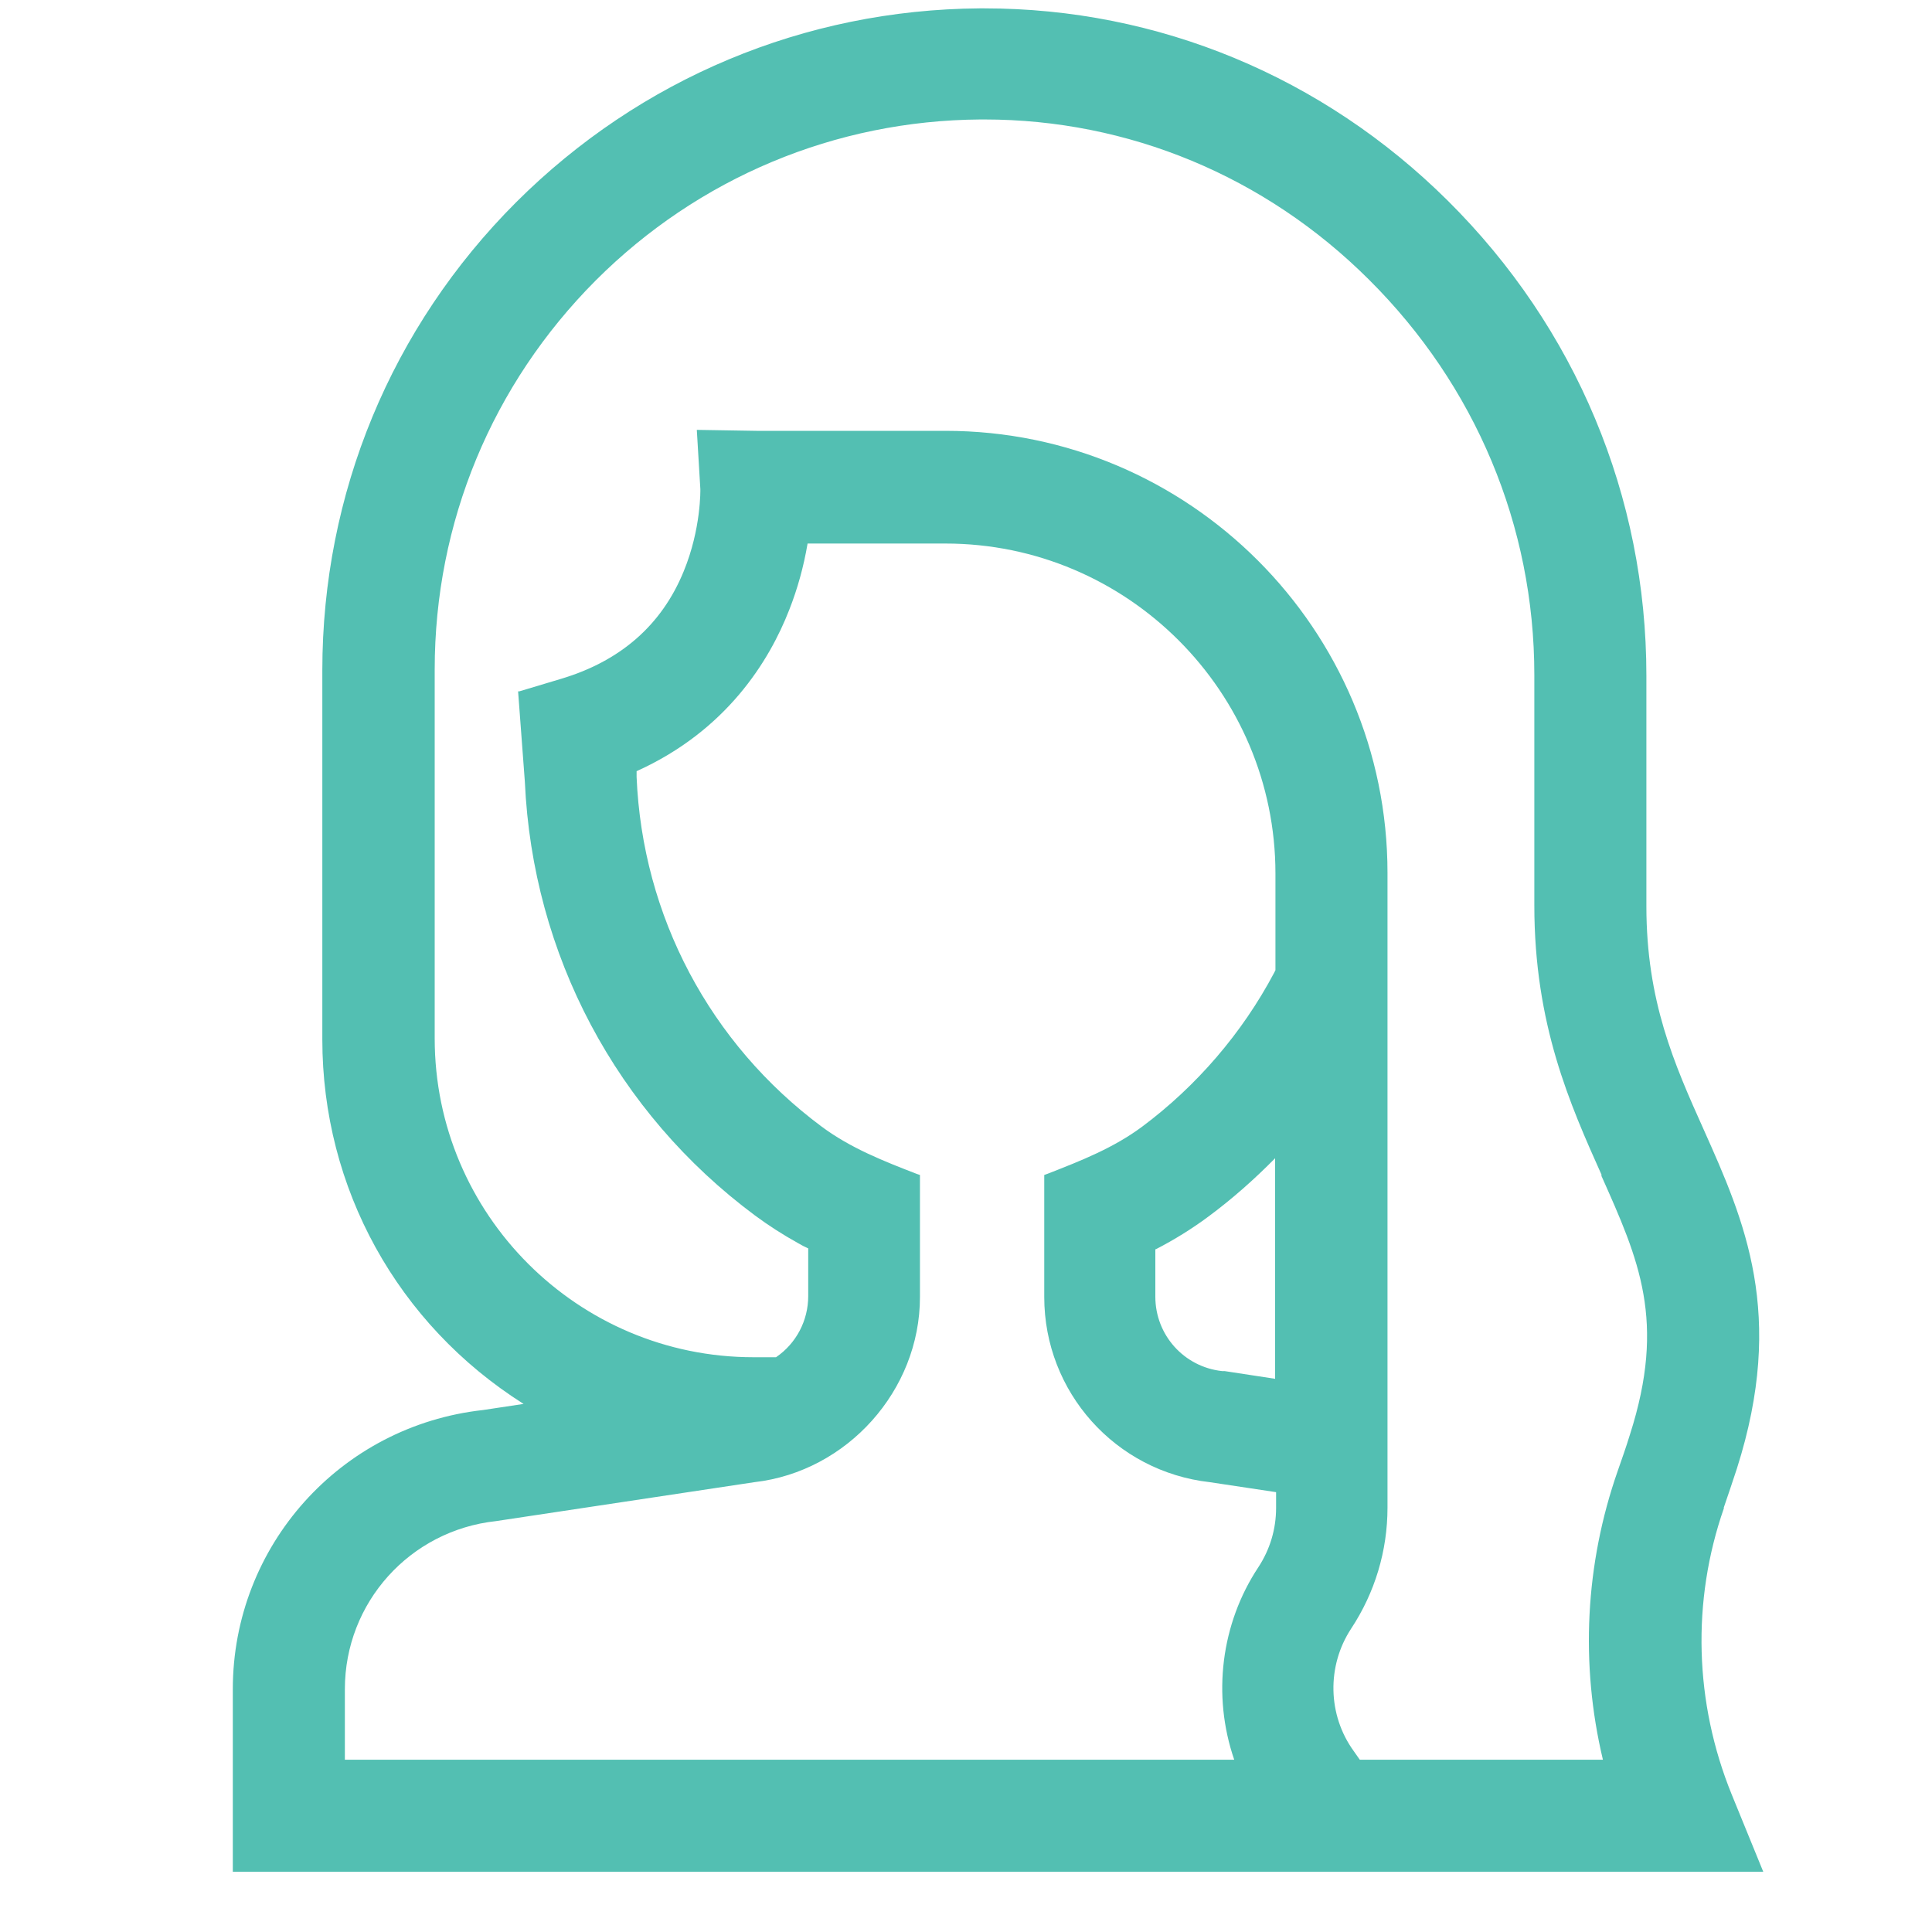 <?xml version="1.0" encoding="UTF-8"?>
<svg id="Layer_1" data-name="Layer 1" xmlns="http://www.w3.org/2000/svg" viewBox="0 0 60 60">
  <defs>
    <style>
      .cls-1 {
        fill: #53bfb2;
        stroke-width: 0px;
      }
    </style>
  </defs>
  <path class="cls-1" d="m53.53,46.83c.14-.41.28-.82.41-1.22,1.53-4.8.23-7.71-1.03-10.53-.92-2.05-1.78-3.99-1.78-6.94v-7.16c0-5.56-2.19-10.8-6.17-14.75C41.08,2.38,35.97.26,30.57.26h-.15c-5.43.04-10.54,2.18-14.39,6.02-3.88,3.88-6.02,9.05-6.02,14.54v11.46c0,4.62,2.33,8.84,6.25,11.32l-1.26.19c-4.43.49-7.77,4.22-7.77,8.67v5.67h47.53l-.98-2.4c-1.16-2.85-1.25-6.01-.24-8.9Zm-3.8-10.32c1.17,2.62,2.02,4.51.89,8.04-.12.39-.25.76-.38,1.13-1.01,2.89-1.17,5.99-.46,8.97h-7.55l-.19-.27c-.81-1.12-.84-2.64-.08-3.8.74-1.12,1.13-2.42,1.13-3.76v-19.71c0-7.57-6.16-13.73-13.73-13.73h-5.87l-1.85-.03.11,1.84s.03,1.23-.52,2.56c-.68,1.66-1.96,2.78-3.8,3.33l-1.3.39h-.04s.21,2.81.21,2.81c.24,5.36,2.84,10.27,7.15,13.47.42.31.87.6,1.34.86.1.06.2.11.31.16v1.48c0,.76-.37,1.47-1,1.9h-.7c-5.46,0-9.9-4.44-9.9-9.9v-11.46c0-4.56,1.78-8.85,5-12.08,3.19-3.19,7.44-4.97,11.95-5,.04,0,.08,0,.12,0,4.47,0,8.72,1.76,11.94,4.97,3.31,3.29,5.14,7.65,5.14,12.28v7.16c0,3.7,1.11,6.18,2.09,8.37Zm-13.84,2.29c.58-.3,1.13-.64,1.64-1.02.73-.54,1.42-1.15,2.07-1.81v6.85l-1.57-.24h-.08c-1.18-.13-2.07-1.12-2.07-2.31v-1.48Zm-12.46,7.23c2.88-.33,5.14-2.85,5.14-5.75v-3.79l-.09-.03c-1.01-.39-2.06-.8-2.96-1.47-3.47-2.58-5.57-6.54-5.75-10.86v-.18c2.79-1.26,4.12-3.42,4.74-5.01.26-.66.45-1.35.57-2.06h4.28c5.65,0,10.25,4.6,10.25,10.25v3l-.04.08c-.99,1.87-2.41,3.52-4.1,4.78-.89.66-1.88,1.05-2.93,1.46l-.11.04v3.79c0,2.95,2.21,5.42,5.14,5.75l2.06.31v.49c0,.66-.19,1.29-.55,1.84-1.16,1.75-1.44,3.98-.75,5.98H10.71v-2.19c0-2.69,2.02-4.93,4.69-5.22l8.03-1.21Z"/>
</svg>